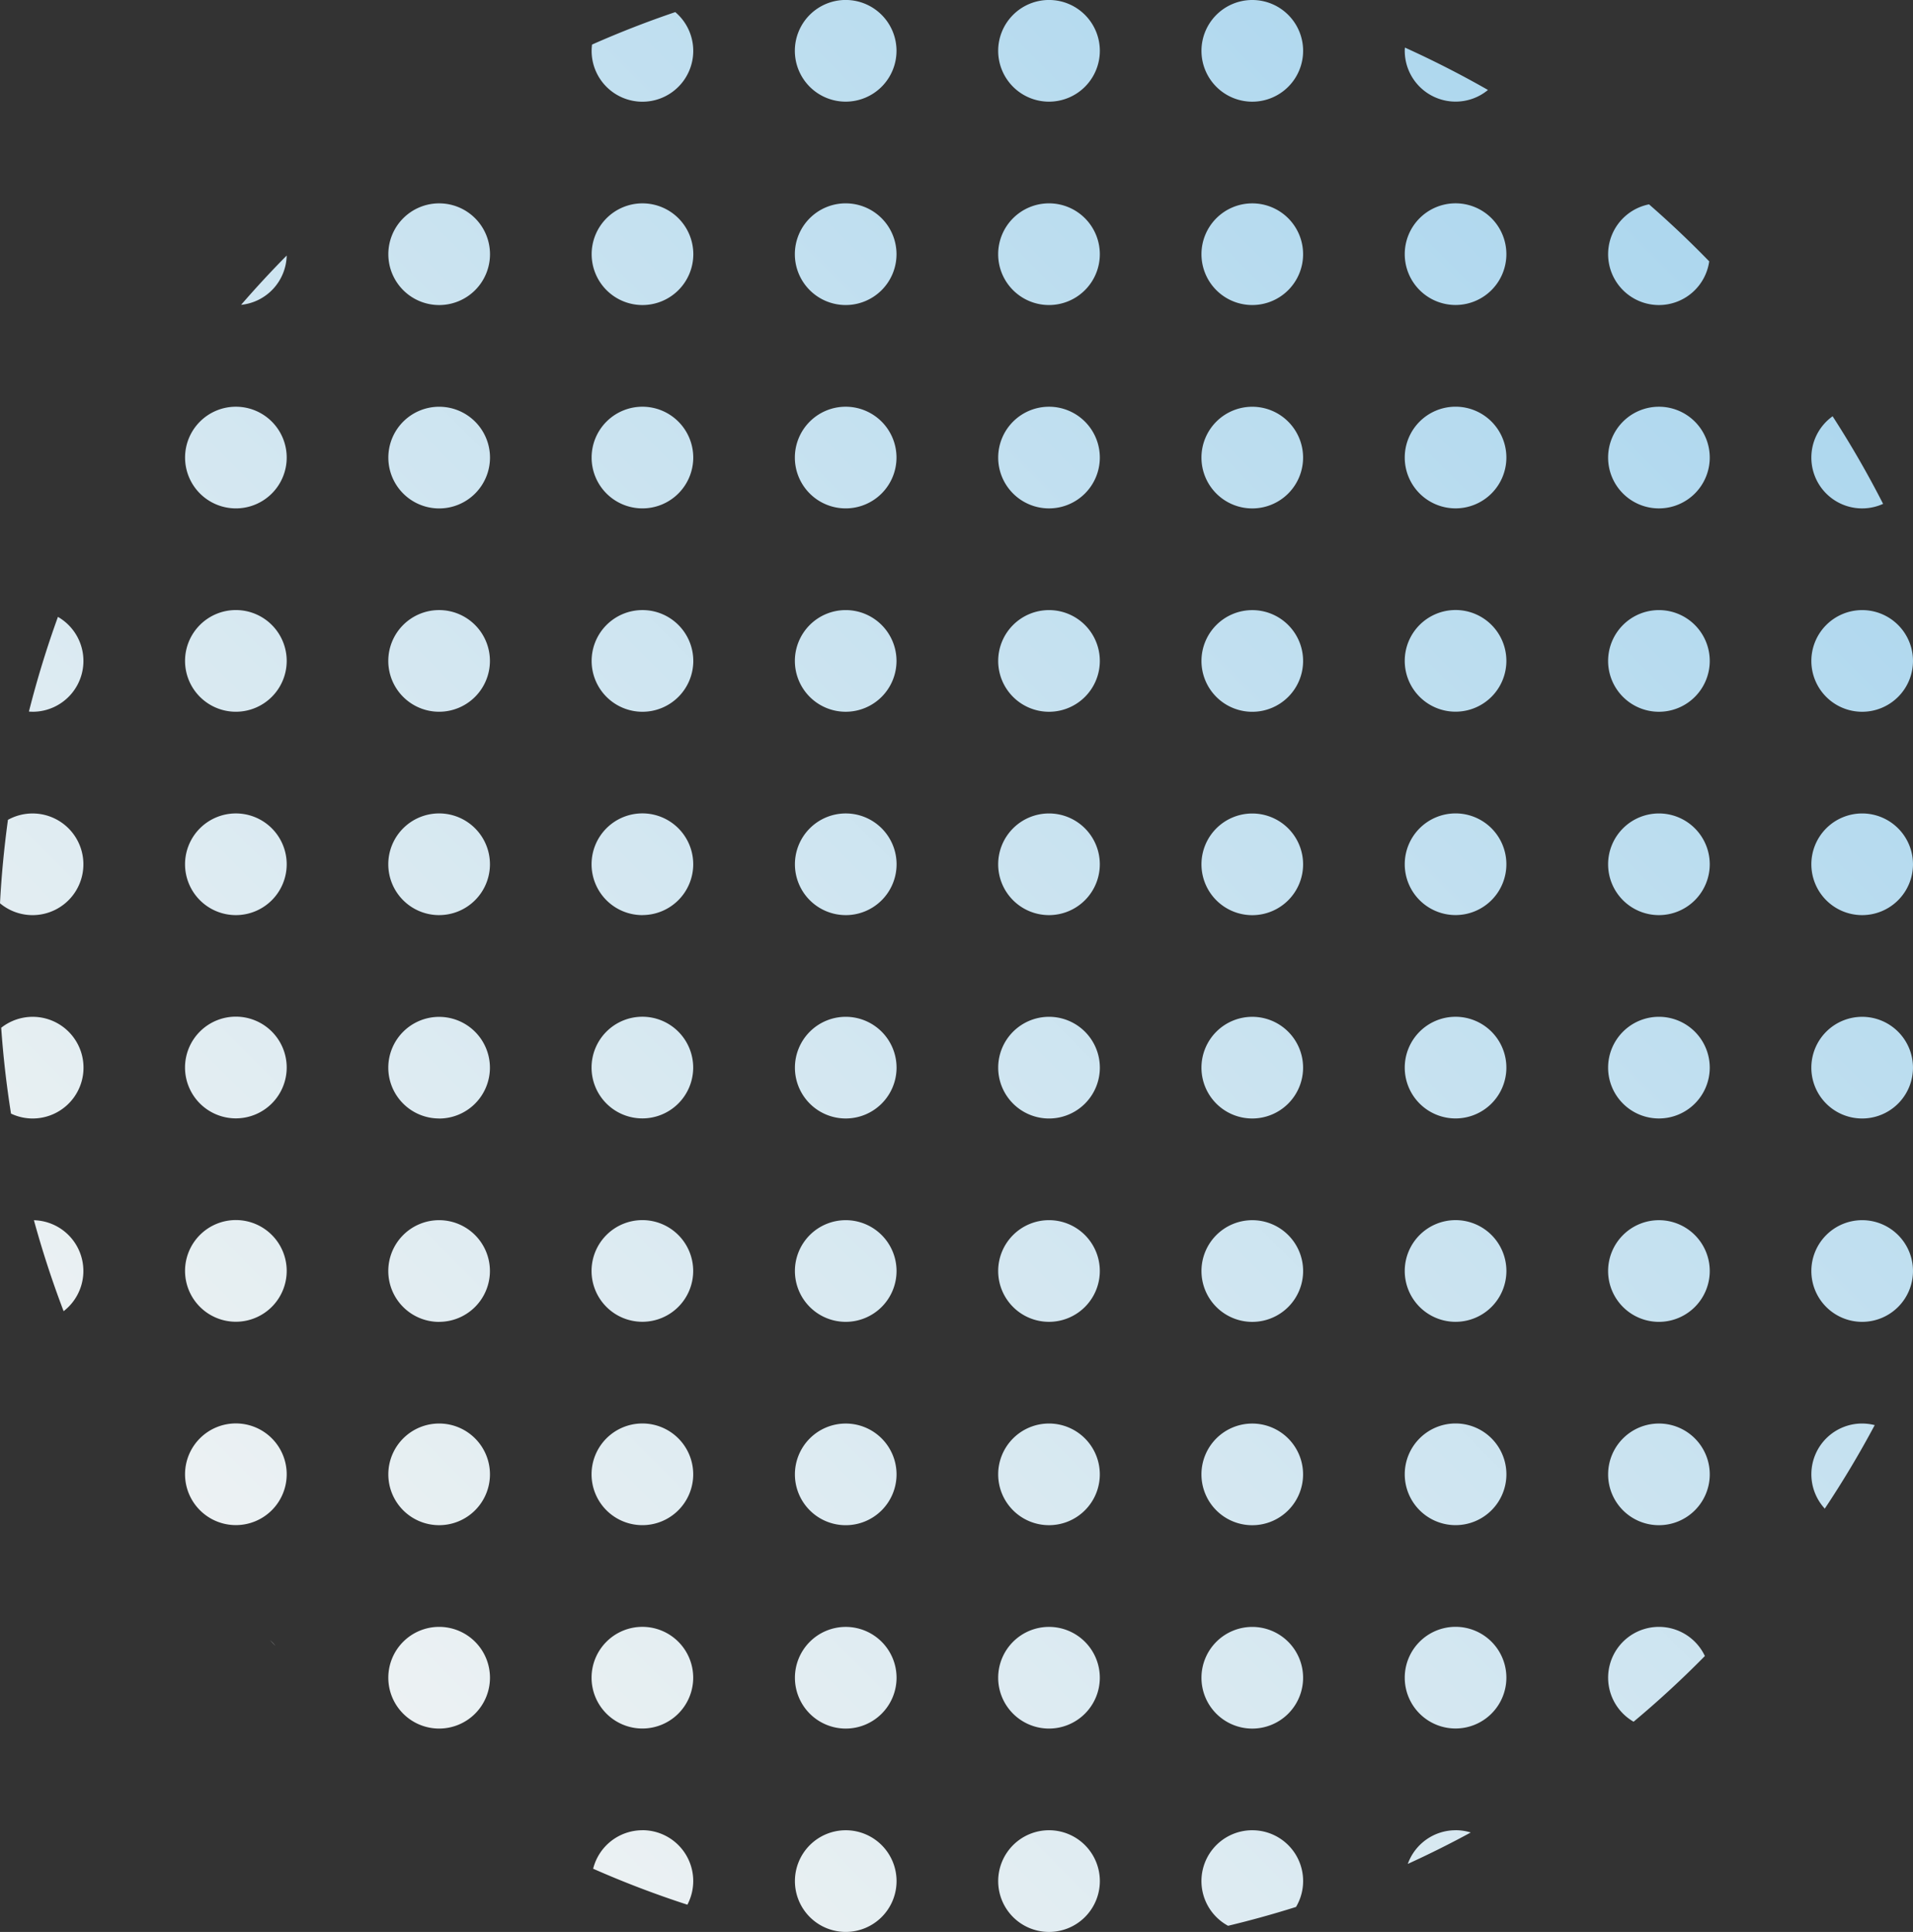 <svg xmlns="http://www.w3.org/2000/svg" xmlns:xlink="http://www.w3.org/1999/xlink" width="159.133" height="160.655" viewBox="0 0 159.133 160.655">
  <rect x="0" y="0" width="159.133" height="160.655" fill="#333333" stroke="none"/>
  <defs>
    <linearGradient id="linear-gradient" x1="0.116" y1="0.883" x2="0.905" y2="0.095" gradientUnits="objectBoundingBox">
      <stop offset="0" stop-color="#f0f3f3"/>
      <stop offset="1" stop-color="#abd6ee"/>
    </linearGradient>
  </defs>
  <path id="パス_25198" data-name="パス 25198" d="M5.292,109.036q-1.41-3.7-2.471-7.564a4.222,4.222,0,0,1,2.471,7.564M2.712,93.012A4.227,4.227,0,1,0,.1,85.468q.255,3.614.816,7.138a4.206,4.206,0,0,0,1.8.407m0-16.912A4.227,4.227,0,1,0,.661,68.177C.348,70.462.123,72.775,0,75.116a4.214,4.214,0,0,0,2.712.985m0-16.912A4.225,4.225,0,0,0,4.819,51.3a82.269,82.269,0,0,0-2.413,7.873c.1.007.2.015.305.015M22.473,136.4c.147.155.292.311.44.466a4.222,4.222,0,0,0-.44-.466m1.376-13.8a4.228,4.228,0,1,0-4.226,4.226,4.228,4.228,0,0,0,4.226-4.226m0-16.912a4.228,4.228,0,1,0-4.226,4.226,4.229,4.229,0,0,0,4.226-4.226m0-16.912a4.229,4.229,0,1,0-4.226,4.226,4.229,4.229,0,0,0,4.226-4.226m0-16.908A4.228,4.228,0,1,0,19.623,76.1a4.229,4.229,0,0,0,4.226-4.226m0-16.912a4.228,4.228,0,1,0-4.226,4.226,4.228,4.228,0,0,0,4.226-4.226m0-16.911a4.227,4.227,0,1,0-4.226,4.226,4.224,4.224,0,0,0,4.226-4.226m0-16.8q-1.963,1.985-3.793,4.1a4.222,4.222,0,0,0,3.793-4.1M36.532,143.744a4.228,4.228,0,1,0-4.23-4.226,4.226,4.226,0,0,0,4.23,4.226m0-16.912a4.227,4.227,0,1,0-4.229-4.227,4.226,4.226,0,0,0,4.229,4.227m0-16.91A4.227,4.227,0,1,0,32.3,105.7a4.226,4.226,0,0,0,4.23,4.226m0-16.91A4.227,4.227,0,1,0,32.3,88.785a4.226,4.226,0,0,0,4.231,4.226m0-16.912A4.228,4.228,0,1,0,32.3,71.872,4.226,4.226,0,0,0,36.532,76.1m0-16.912A4.227,4.227,0,1,0,32.3,54.961a4.225,4.225,0,0,0,4.229,4.227M40.76,38.053a4.228,4.228,0,1,0-4.228,4.228,4.229,4.229,0,0,0,4.228-4.228m0-16.911a4.228,4.228,0,1,0-4.226,4.226,4.226,4.226,0,0,0,4.226-4.226M53.441,152.2a4.225,4.225,0,0,0-4.1,3.2,82.334,82.334,0,0,0,7.839,2.991,4.226,4.226,0,0,0-3.741-6.195m0-8.456a4.227,4.227,0,1,0-4.229-4.227,4.226,4.226,0,0,0,4.229,4.227m0-16.91a4.228,4.228,0,1,0-4.23-4.228,4.227,4.227,0,0,0,4.23,4.228m0-16.913a4.227,4.227,0,1,0-4.23-4.226,4.224,4.224,0,0,0,4.23,4.226m0-16.912a4.227,4.227,0,1,0-4.23-4.226,4.226,4.226,0,0,0,4.23,4.226m0-16.909a4.228,4.228,0,1,0-4.229-4.228A4.226,4.226,0,0,0,53.444,76.1m0-16.91a4.228,4.228,0,1,0-4.229-4.228,4.228,4.228,0,0,0,4.229,4.228m0-16.913a4.227,4.227,0,1,0-4.23-4.226,4.225,4.225,0,0,0,4.23,4.226m4.229-21.135a4.228,4.228,0,1,0-4.226,4.226,4.229,4.229,0,0,0,4.226-4.226M49.214,4.232a4.227,4.227,0,1,0,6.959-3.225q-3.537,1.2-6.924,2.7a4.292,4.292,0,0,0-.035.52M70.355,160.655a4.227,4.227,0,1,0-4.229-4.227,4.226,4.226,0,0,0,4.229,4.227m0-16.91a4.227,4.227,0,1,0-4.229-4.226,4.226,4.226,0,0,0,4.229,4.226m0-16.911a4.227,4.227,0,1,0-4.23-4.226,4.225,4.225,0,0,0,4.23,4.226m0-16.912a4.227,4.227,0,1,0-4.23-4.226,4.226,4.226,0,0,0,4.23,4.226m0-16.911a4.227,4.227,0,1,0-4.229-4.226,4.224,4.224,0,0,0,4.229,4.226m0-16.91a4.228,4.228,0,1,0-4.229-4.228A4.228,4.228,0,0,0,70.352,76.1m0-16.911a4.227,4.227,0,1,0-4.23-4.226,4.226,4.226,0,0,0,4.23,4.226m0-16.912a4.227,4.227,0,1,0-4.231-4.226,4.224,4.224,0,0,0,4.231,4.226m4.224-21.136a4.228,4.228,0,1,0-4.226,4.226,4.226,4.226,0,0,0,4.226-4.226m0-16.913a4.228,4.228,0,1,0-4.226,4.226,4.229,4.229,0,0,0,4.226-4.226M87.264,160.656a4.228,4.228,0,1,0-4.229-4.227,4.223,4.223,0,0,0,4.229,4.227m0-16.912a4.227,4.227,0,1,0-4.23-4.226,4.225,4.225,0,0,0,4.23,4.226m0-16.912a4.227,4.227,0,1,0-4.23-4.226,4.226,4.226,0,0,0,4.23,4.226m0-16.911a4.227,4.227,0,1,0-4.23-4.226,4.224,4.224,0,0,0,4.23,4.226m0-16.908a4.228,4.228,0,1,0-4.229-4.228,4.228,4.228,0,0,0,4.229,4.228m0-16.913a4.227,4.227,0,1,0-4.23-4.226,4.225,4.225,0,0,0,4.23,4.226m0-16.91a4.227,4.227,0,1,0-4.229-4.227,4.225,4.225,0,0,0,4.229,4.227m0-16.912a4.227,4.227,0,1,0-4.229-4.227,4.226,4.226,0,0,0,4.229,4.227m0-16.911a4.228,4.228,0,1,0-4.231-4.227,4.226,4.226,0,0,0,4.231,4.227M91.49,4.229a4.228,4.228,0,1,0-4.226,4.226A4.229,4.229,0,0,0,91.49,4.229M104.173,152.2a4.227,4.227,0,0,0-2.015,7.945q2.865-.687,5.652-1.567a4.223,4.223,0,0,0-3.637-6.377m0-8.455a4.227,4.227,0,1,0-4.229-4.226,4.224,4.224,0,0,0,4.229,4.226m0-16.911a4.227,4.227,0,1,0-4.231-4.226,4.226,4.226,0,0,0,4.231,4.226m0-16.91a4.228,4.228,0,1,0-4.229-4.228,4.228,4.228,0,0,0,4.229,4.228m0-16.913a4.227,4.227,0,1,0-4.23-4.226,4.225,4.225,0,0,0,4.23,4.226m0-16.908a4.227,4.227,0,1,0-4.229-4.227,4.226,4.226,0,0,0,4.229,4.227m0-16.912a4.227,4.227,0,1,0-4.229-4.227,4.226,4.226,0,0,0,4.229,4.227m0-16.912a4.227,4.227,0,1,0-4.23-4.226,4.226,4.226,0,0,0,4.23,4.226m0-16.913a4.227,4.227,0,1,0-4.229-4.226,4.225,4.225,0,0,0,4.229,4.226M108.4,4.231a4.228,4.228,0,1,0-4.226,4.226A4.229,4.229,0,0,0,108.4,4.231M121.083,152.2a4.225,4.225,0,0,0-3.976,2.8q2.669-1.217,5.236-2.612a4.224,4.224,0,0,0-1.26-.191m0-8.459a4.227,4.227,0,1,0-4.229-4.226,4.222,4.222,0,0,0,4.229,4.226m0-16.909a4.228,4.228,0,1,0-4.229-4.228,4.228,4.228,0,0,0,4.229,4.228m0-16.909a4.228,4.228,0,1,0-4.229-4.228,4.227,4.227,0,0,0,4.229,4.228m0-16.912a4.227,4.227,0,1,0-4.229-4.226,4.225,4.225,0,0,0,4.229,4.226m0-16.912a4.227,4.227,0,1,0-4.229-4.227,4.226,4.226,0,0,0,4.229,4.227m0-16.913a4.227,4.227,0,1,0-4.229-4.226,4.224,4.224,0,0,0,4.229,4.226m0-16.908a4.227,4.227,0,1,0-4.229-4.227,4.225,4.225,0,0,0,4.229,4.227m0-16.912a4.227,4.227,0,1,0-4.229-4.226,4.226,4.226,0,0,0,4.229,4.226m0-16.912a4.214,4.214,0,0,0,2.694-.969q-3.361-1.917-6.91-3.525c-.006.089-.013.177-.013.267a4.229,4.229,0,0,0,4.229,4.227M138,135.288a4.225,4.225,0,0,0-2.11,7.887q3.1-2.587,5.93-5.463A4.226,4.226,0,0,0,138,135.288m0-8.455a4.227,4.227,0,1,0-4.228-4.227,4.223,4.223,0,0,0,4.228,4.227m0-16.91a4.227,4.227,0,1,0-4.229-4.227,4.225,4.225,0,0,0,4.229,4.227m0-16.913a4.227,4.227,0,1,0-4.229-4.226,4.225,4.225,0,0,0,4.229,4.226m0-16.91a4.227,4.227,0,1,0-4.229-4.226A4.225,4.225,0,0,0,138,76.1m0-16.91a4.227,4.227,0,1,0-4.229-4.227,4.225,4.225,0,0,0,4.229,4.227m0-16.912a4.227,4.227,0,1,0-4.229-4.226,4.225,4.225,0,0,0,4.229,4.226m0-16.91a4.223,4.223,0,0,0,4.18-3.633q-2.4-2.471-5.005-4.74A4.227,4.227,0,0,0,138,25.368m16.907,93.01a4.22,4.22,0,0,0-3.113,7.078q2.24-3.361,4.154-6.944a4.231,4.231,0,0,0-1.041-.134m0-8.456a4.227,4.227,0,1,0-4.229-4.227,4.223,4.223,0,0,0,4.229,4.227m0-16.91a4.227,4.227,0,1,0-4.23-4.226,4.224,4.224,0,0,0,4.23,4.226m0-16.912a4.227,4.227,0,1,0-4.229-4.226,4.225,4.225,0,0,0,4.229,4.226m0-16.91a4.227,4.227,0,1,0-4.229-4.226,4.224,4.224,0,0,0,4.229,4.226m-4.229-21.138a4.223,4.223,0,0,0,5.968,3.849,82.743,82.743,0,0,0-4.2-7.283,4.217,4.217,0,0,0-1.768,3.434" transform="translate(0 -0.001)" fill="url(#linear-gradient)"/>
</svg>
